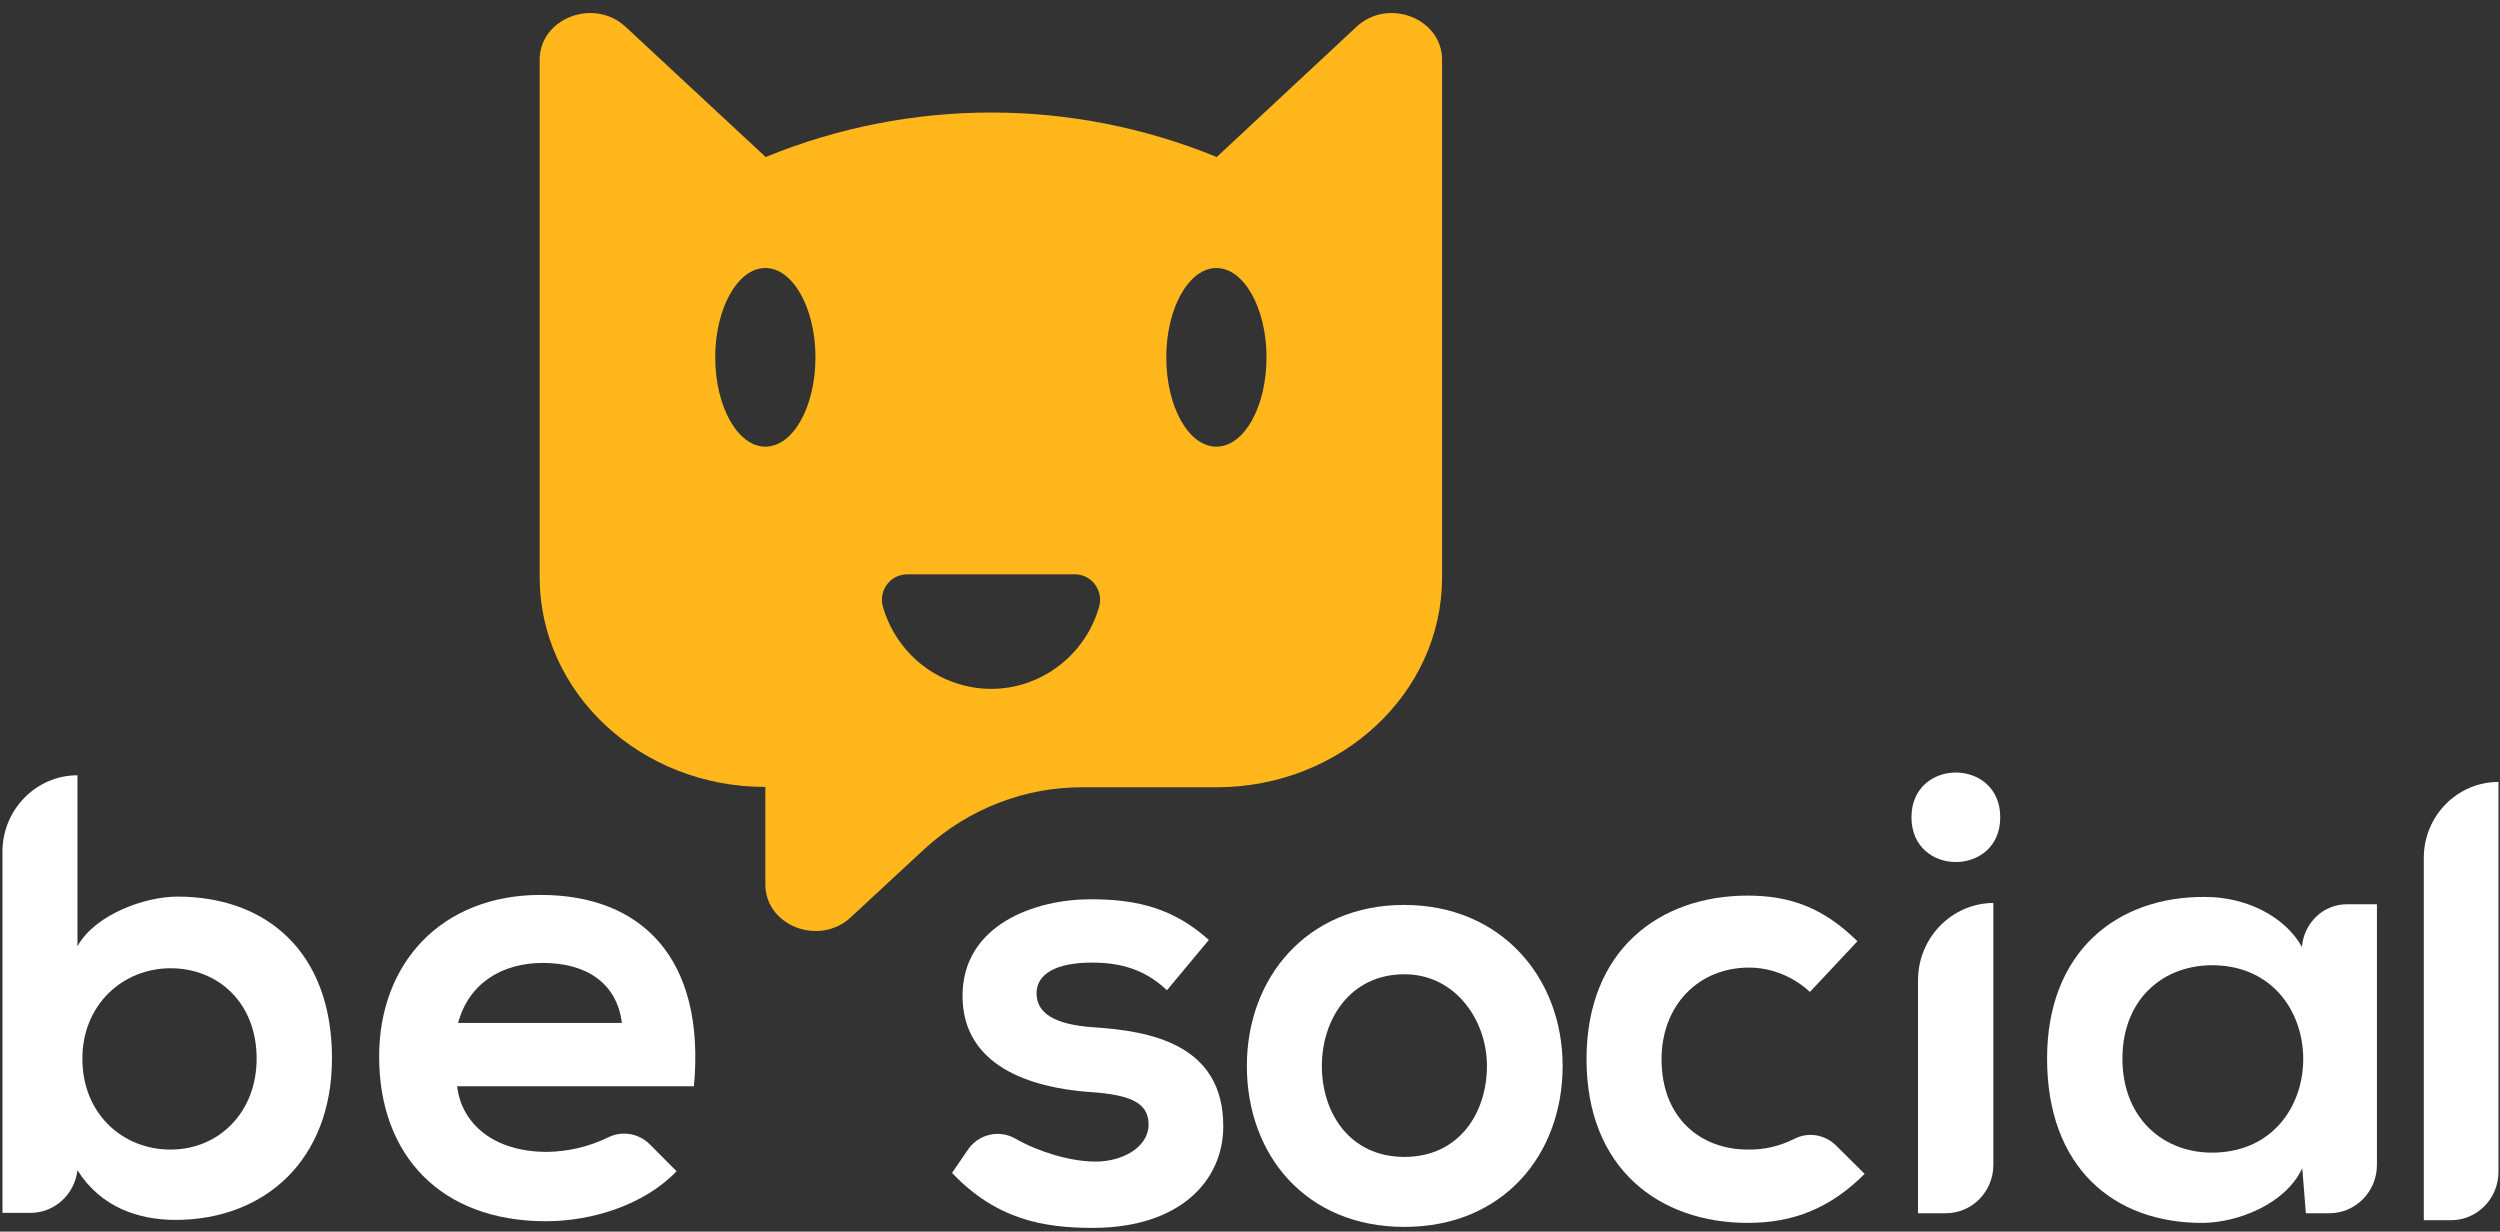 <svg width="136" height="67" viewBox="0 0 136 67" fill="none" xmlns="http://www.w3.org/2000/svg">
<rect x="0" y="0" width="136" height="67" fill="#333333" stroke="none"/>
<path d="M4.214 42.175V51.477C5.176 49.736 7.903 48.775 9.649 48.775C14.478 48.775 18.06 51.767 18.06 57.569C18.06 63.099 14.407 66.362 9.542 66.362C7.529 66.362 5.479 65.673 4.214 63.661C4.054 64.984 2.967 65.981 1.648 65.981H0.134V46.327C0.134 44.043 1.969 42.175 4.214 42.175ZM4.481 57.587C4.481 60.615 6.691 62.537 9.275 62.537C11.894 62.537 13.961 60.524 13.961 57.587C13.961 54.559 11.876 52.673 9.275 52.673C6.691 52.673 4.481 54.65 4.481 57.587Z" fill="white"/>
<path d="M29.767 62.663C30.925 62.645 32.066 62.373 33.099 61.866C33.847 61.503 34.738 61.648 35.344 62.246L36.805 63.715C35.059 65.546 32.208 66.435 29.695 66.435C23.993 66.435 20.625 62.863 20.625 57.478C20.625 52.365 24.047 48.684 29.41 48.684C34.934 48.684 38.391 52.166 37.75 59.092H24.866C25.116 61.159 26.88 62.663 29.767 62.663ZM33.83 55.647C33.562 53.471 31.887 52.383 29.535 52.383C27.326 52.383 25.508 53.471 24.92 55.647H33.83Z" fill="white"/>
<path d="M63.481 53.87C62.305 52.746 60.968 52.365 59.4 52.365C57.458 52.365 56.389 52.981 56.389 54.033C56.389 55.121 57.369 55.737 59.472 55.883C62.59 56.082 66.546 56.807 66.546 61.267C66.546 64.241 64.176 66.797 59.436 66.797C56.816 66.797 54.215 66.362 51.791 63.806L52.647 62.555C53.217 61.703 54.34 61.431 55.231 61.938C56.531 62.682 58.224 63.171 59.507 63.189C61.04 63.226 62.483 62.41 62.483 61.177C62.483 60.016 61.556 59.545 59.204 59.4C56.086 59.164 52.362 58.004 52.362 54.178C52.362 50.298 56.318 48.92 59.329 48.92C61.913 48.92 63.855 49.428 65.762 51.132L63.481 53.87Z" fill="white"/>
<path d="M85.007 57.986C85.007 62.827 81.763 66.743 76.4 66.743C71.036 66.743 67.829 62.827 67.829 57.986C67.829 53.181 71.108 49.228 76.382 49.228C81.657 49.228 85.007 53.181 85.007 57.986ZM71.909 57.986C71.909 60.542 73.424 62.936 76.4 62.936C79.376 62.936 80.89 60.542 80.89 57.986C80.89 55.466 79.144 53 76.4 53C73.442 53 71.909 55.466 71.909 57.986Z" fill="white"/>
<path d="M101.436 63.86C99.529 65.764 97.516 66.525 95.075 66.525C90.281 66.525 86.307 63.588 86.307 57.623C86.307 51.658 90.299 48.721 95.075 48.721C97.427 48.721 99.226 49.41 101.044 51.205L98.46 53.961C97.551 53.126 96.375 52.637 95.146 52.637C92.402 52.637 90.388 54.686 90.388 57.623C90.388 60.832 92.526 62.536 95.075 62.536C95.948 62.555 96.821 62.355 97.605 61.956C98.371 61.557 99.298 61.721 99.903 62.337L101.436 63.86Z" fill="white"/>
<path d="M108.813 44.46C108.813 47.706 103.984 47.706 103.984 44.46C103.984 41.215 108.813 41.215 108.813 44.46ZM108.439 49.12V63.371C108.439 64.821 107.281 66 105.855 66H104.341V53.29C104.359 50.987 106.194 49.138 108.439 49.12Z" fill="white"/>
<path d="M127.666 49.192H129.305V63.371C129.305 64.821 128.147 66 126.722 66H125.439L125.243 63.552C124.316 65.528 121.732 66.489 119.879 66.526C114.979 66.562 111.361 63.498 111.361 57.587C111.361 51.785 115.139 48.757 119.968 48.793C122.178 48.793 124.298 49.845 125.225 51.513C125.332 50.208 126.383 49.192 127.666 49.192ZM115.46 57.587C115.46 60.996 117.919 62.936 120.841 62.682C126.793 62.174 126.775 53.018 120.823 52.528C117.901 52.293 115.46 54.197 115.46 57.587Z" fill="white"/>
<path d="M135.917 42.538V63.751C135.917 65.202 134.759 66.38 133.333 66.38H131.854V46.672C131.854 44.388 133.672 42.538 135.917 42.538Z" fill="white"/>
<path d="M73.798 1.453L66.19 8.542C58.313 5.315 49.529 5.315 41.653 8.542L34.026 1.453C32.297 -0.142 29.357 1 29.357 3.248V31.387C29.357 37.697 34.846 42.81 41.635 42.81V48.104C41.635 50.371 44.575 51.495 46.285 49.899L50.313 46.164C52.7 43.989 55.783 42.792 58.991 42.828H66.172C72.943 42.828 78.449 37.715 78.449 31.406V3.248C78.449 1 75.509 -0.142 73.798 1.453ZM41.635 24.298C40.138 24.298 38.908 22.123 38.908 19.439C38.908 16.756 40.138 14.58 41.635 14.58C43.132 14.58 44.361 16.756 44.361 19.439C44.361 22.123 43.149 24.298 41.635 24.298ZM59.792 33.019C58.83 36.319 55.409 38.205 52.148 37.208C50.17 36.609 48.62 35.032 48.032 33.019C47.818 32.276 48.246 31.496 48.976 31.297C49.101 31.261 49.226 31.242 49.35 31.242H58.474C59.222 31.242 59.846 31.859 59.846 32.639C59.846 32.747 59.828 32.892 59.792 33.019ZM66.172 24.298C64.657 24.298 63.445 22.123 63.445 19.439C63.445 16.756 64.675 14.58 66.172 14.58C67.669 14.58 68.898 16.756 68.898 19.439C68.898 22.123 67.686 24.298 66.172 24.298Z" fill="#FFB71B"/>
</svg>
